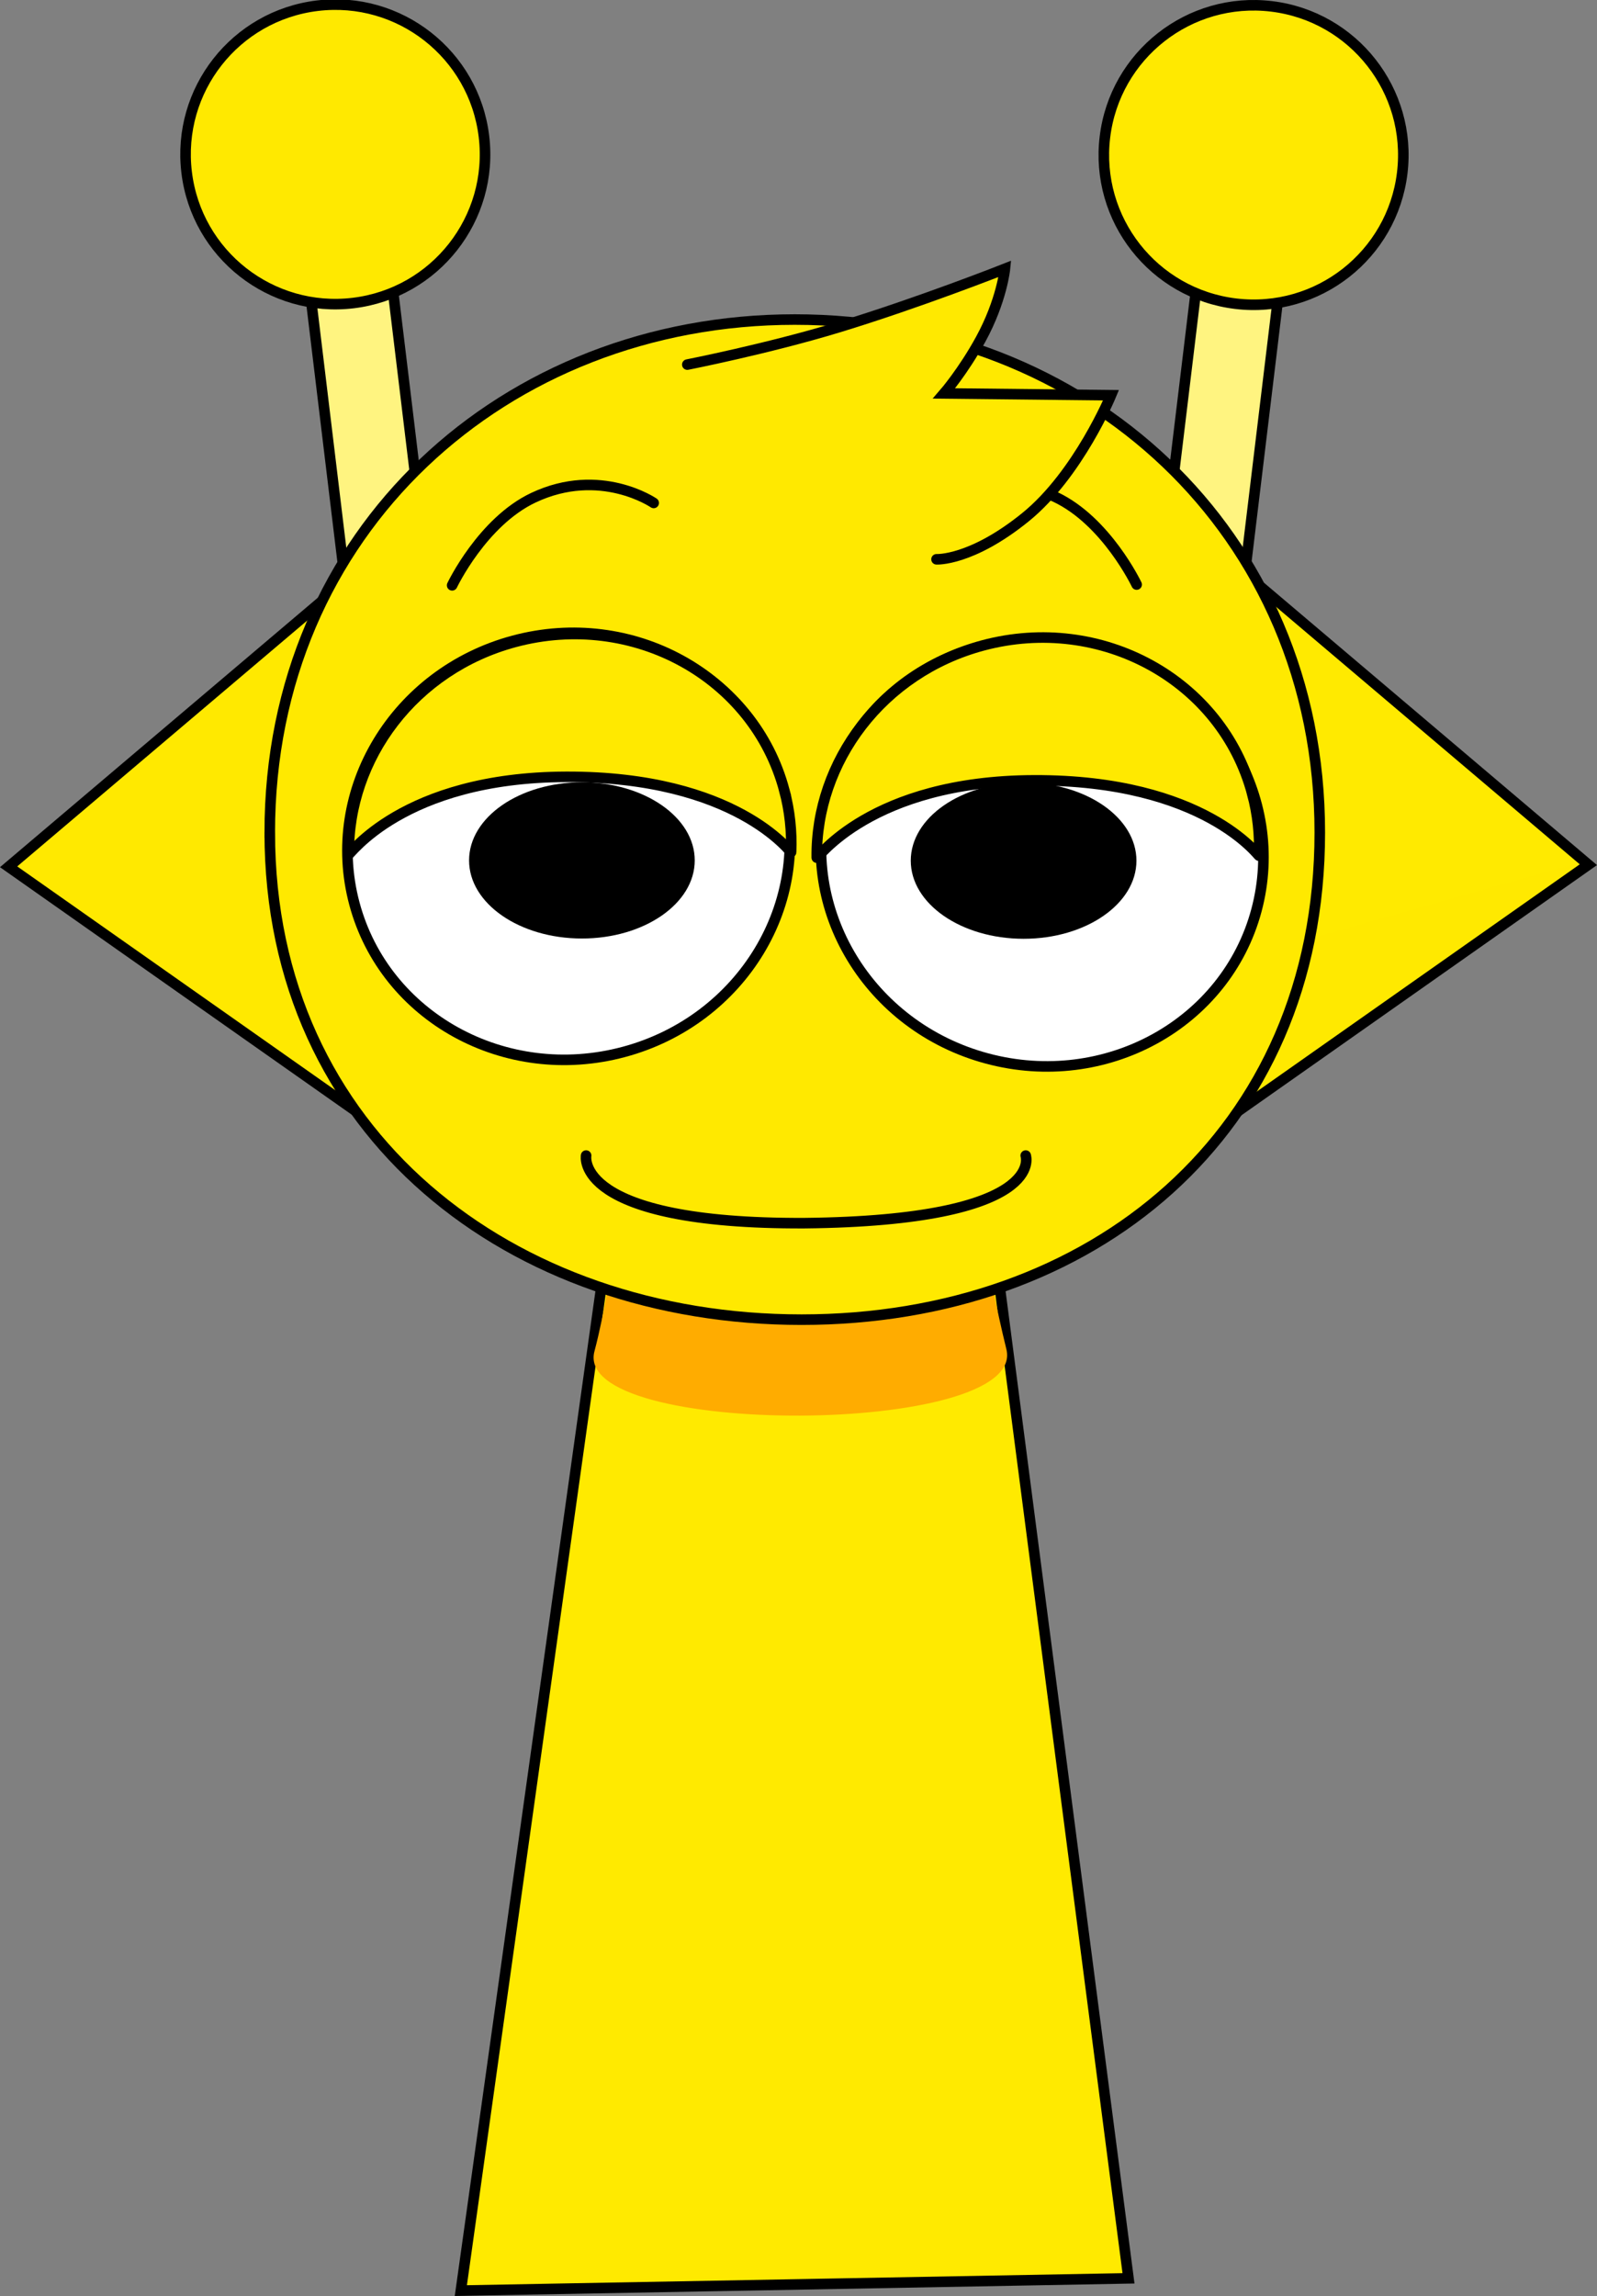 <svg version="1.1" xmlns="http://www.w3.org/2000/svg" xmlns:xlink="http://www.w3.org/1999/xlink" width="151.298" height="217.506" viewBox="0,0,151.298,217.506"><rect x="0" y="0" width="151.298" height="217.506" fill="#808080" stroke="none"/><g transform="translate(-164.351,-71.247)"><g data-paper-data="{&quot;isPaintingLayer&quot;:true}" fill-rule="nonzero" stroke-linejoin="miter" stroke-miterlimit="10" stroke-dasharray="" stroke-dashoffset="0" style="mix-blend-mode: normal"><g stroke-linecap="butt"><g fill="#ffea00" stroke="#000000" stroke-width="1"><path d="M281.748,176.441l2.228,-49.438l30.856,26.16z"/></g><path d="M313.874,152.99l-33.191,23.481l-0.393,-13.996z" data-paper-data="{&quot;index&quot;:null}" fill="#ffe900" stroke="none" stroke-width="0"/></g><g fill="#ffe900" stroke-linecap="butt"><g><path d="M165.167,153.361l30.856,-26.16l2.228,49.438z" stroke="#000000" stroke-width="1"/><path d="M188.127,134.701l8.96,-7.628l2.228,49.643l-9.864,-6.969c0,0 -3.564,-8.617 -3.756,-17.176c-0.241,-10.727 2.431,-17.87 2.431,-17.87z" stroke="none" stroke-width="0"/></g><path d="M200.211,163.118l-0.393,13.996l-33.191,-23.481z" stroke="none" stroke-width="0"/></g><g stroke="#000000" stroke-width="1" stroke-linecap="butt"><path d="M197.838,132.93l-4.475,-37.064l7.752,-0.936l4.475,37.064z" fill="#fff480"/><path d="M182.033,87.572c-0.939,-7.778 4.605,-14.845 12.383,-15.784c7.778,-0.939 14.845,4.605 15.784,12.383c0.939,7.778 -4.605,14.845 -12.383,15.784c-7.778,0.939 -14.845,-4.605 -15.784,-12.383z" fill="#ffe900"/></g><g data-paper-data="{&quot;index&quot;:null}" stroke="#000000" stroke-width="1" stroke-linecap="butt"><path d="M273.639,132.056l4.475,-37.064l7.752,0.936l-4.475,37.064z" fill="#fff480"/><path d="M281.413,100.017c-7.778,-0.939 -13.322,-8.006 -12.383,-15.784c0.939,-7.778 8.006,-13.322 15.784,-12.383c7.778,0.939 13.322,8.006 12.383,15.784c-0.939,7.778 -8.006,13.322 -15.784,12.383z" fill="#ffe900"/></g><path d="M208.01,288.242l13.432,-95.946h37.509l12.313,94.785z" fill="#ffea00" stroke="#000000" stroke-width="1" stroke-linecap="butt"/><path d="M220.668,199.261c1.014,-3.82 1.62,-8.307 1.62,-8.307l35.66,-0.086c0,0 0.739,4.105 1.748,8.2c2.04,8.278 -41.211,8.415 -39.028,0.193z" fill="#ffac00" stroke="none" stroke-width="0" stroke-linecap="butt"/><path d="M189.907,150.113c0,-28.574 22.269,-48.594 49.74,-48.594c27.471,0 49.74,20.02 49.74,48.594c0,28.574 -21.628,46.149 -49.098,46.149c-27.471,0 -50.381,-17.575 -50.381,-46.149z" fill="#ffe900" stroke="#000000" stroke-width="1" stroke-linecap="butt"/><path d="M238.519,145.985c2.882,10.758 -3.867,21.913 -15.076,24.916c-11.209,3.003 -22.631,-3.283 -25.514,-14.04c-2.882,-10.758 3.867,-21.913 15.076,-24.916c11.209,-3.003 22.631,3.283 25.514,14.04z" fill="#ffffff" stroke="#000000" stroke-width="1" stroke-linecap="butt"/><path d="M268.309,132.567c11.209,3.003 17.958,14.159 15.076,24.916c-2.882,10.758 -14.305,17.044 -25.514,14.04c-11.209,-3.003 -17.958,-14.159 -15.076,-24.916c2.882,-10.758 14.305,-17.044 25.514,-14.04z" data-paper-data="{&quot;index&quot;:null}" fill="#ffffff" stroke="#000000" stroke-width="1" stroke-linecap="butt"/><path d="M208.79,152.755c0,-4.087 4.786,-7.4 10.69,-7.4c5.904,0 10.69,3.313 10.69,7.4c0,4.087 -4.786,7.4 -10.69,7.4c-5.904,0 -10.69,-3.313 -10.69,-7.4z" fill="#000000" stroke="none" stroke-width="0" stroke-linecap="butt"/><path d="M250.636,152.781c0,-4.087 4.786,-7.4 10.69,-7.4c5.904,0 10.69,3.313 10.69,7.4c0,4.087 -4.786,7.4 -10.69,7.4c-5.904,0 -10.69,-3.313 -10.69,-7.4z" fill="#000000" stroke="none" stroke-width="0" stroke-linecap="butt"/><path d="M207.186,126.696c0,0 2.857,-6.017 7.704,-8.302c6.326,-2.982 11.391,0.498 11.391,0.498" fill="none" stroke="#000000" stroke-width="1" stroke-linecap="round"/><path d="M252.94,118.82c0,0 5.065,-3.481 11.391,-0.498c4.847,2.285 7.704,8.302 7.704,8.302" data-paper-data="{&quot;index&quot;:null}" fill="none" stroke="#000000" stroke-width="1" stroke-linecap="round"/><path d="M229.466,105.786c0,0 7.647,-1.506 14.288,-3.525c7.663,-2.33 15.803,-5.549 15.803,-5.549c0,0 -0.29,3.006 -2.3,6.684c-1.655,3.028 -3.467,5.122 -3.467,5.122l15.819,0.17c0,0 -3.1,7.501 -8.112,11.56c-5.144,4.166 -8.42,3.983 -8.42,3.983" fill="#ffe900" stroke="#000000" stroke-width="1" stroke-linecap="round"/><path d="M261.527,180.717c0,0 2.129,6.159 -20.963,6.403c-21.924,0.088 -20.685,-6.403 -20.685,-6.403" fill="none" stroke="#000000" stroke-width="1" stroke-linecap="round"/><path d="M238.651,146.099c0.526,1.963 0.731,3.939 0.647,5.876c-0.005,0.126 -5.135,-7.187 -21.309,-7.136c-15.571,0.048 -20.59,7.57 -20.592,7.318c-0.103,-9.09 6.205,-17.543 15.74,-20.098c11.209,-3.003 22.631,3.283 25.514,14.04z" fill="#ffe900" stroke="#000000" stroke-width="1" stroke-linecap="butt"/><path d="M282.984,146.432c0.526,1.963 0.731,3.939 0.647,5.876c-0.005,0.126 -5.135,-7.187 -21.309,-7.136c-15.571,0.048 -20.59,7.57 -20.592,7.318c-0.103,-9.09 6.205,-17.543 15.74,-20.098c11.209,-3.003 22.631,3.283 25.514,14.04z" fill="#ffe900" stroke="#000000" stroke-width="1" stroke-linecap="butt"/></g></g></svg>